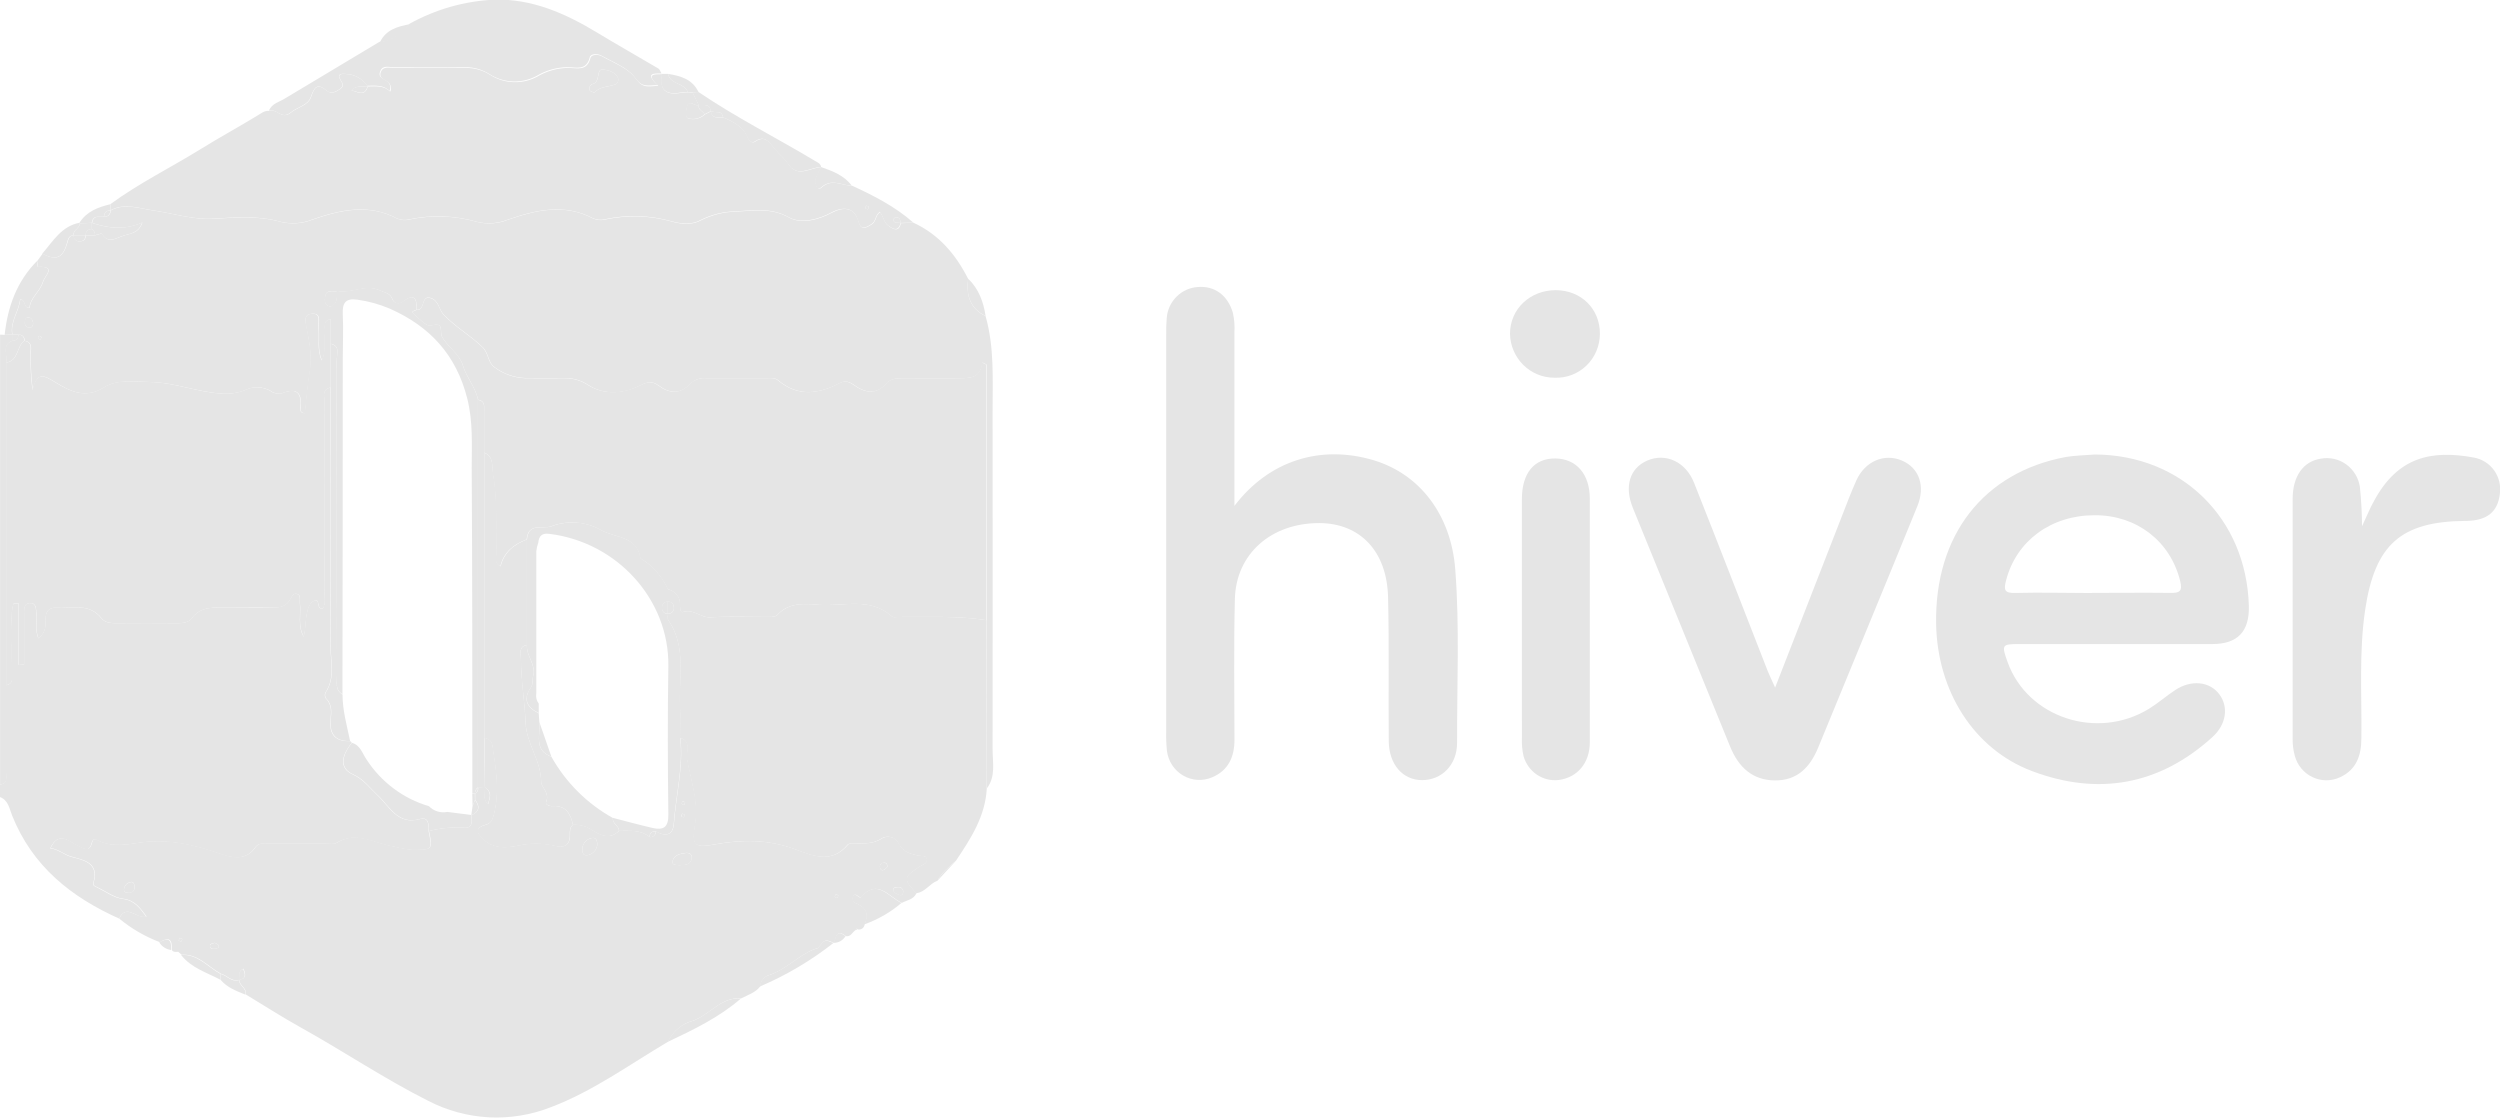 <svg width="85" height="38" viewBox="0 0 85 38" fill="none" xmlns="http://www.w3.org/2000/svg">
<g clip-path="url(#clip0)">
<path d="M4.052 31.232C2.423 30.504 1.1 29.454 0.41 27.722C0.32 27.496 0.285 27.204 -0.007 27.097V26.674C0.292 26.636 0.2 26.392 0.2 26.227C0.207 25.25 0.2 24.274 0.2 23.298C0.458 23.257 0.403 23.053 0.405 22.886C0.405 22.483 0.395 22.078 0.405 21.673C0.417 21.289 0.341 20.894 0.458 20.519H0.633V22.607L0.818 22.594C0.818 22.02 0.818 21.445 0.818 20.87C0.818 20.714 0.808 20.512 1.018 20.505C1.228 20.498 1.221 20.698 1.232 20.856C1.252 21.123 1.187 21.401 1.301 21.703C1.559 21.512 1.55 21.279 1.545 21.062C1.545 20.808 1.644 20.647 1.91 20.664C2.442 20.695 3.022 20.484 3.455 21.03C3.557 21.16 3.754 21.191 3.936 21.189C4.631 21.183 5.326 21.183 6.022 21.189C6.205 21.189 6.406 21.167 6.505 21.035C6.833 20.592 7.29 20.659 7.736 20.659C8.239 20.659 8.743 20.659 9.245 20.659C9.507 20.659 9.729 20.623 9.865 20.377C9.915 20.285 9.97 20.161 10.085 20.19C10.244 20.231 10.181 20.392 10.194 20.505C10.234 20.884 10.114 21.282 10.323 21.649C10.387 21.396 10.376 21.138 10.423 20.893C10.457 20.712 10.511 20.484 10.701 20.416C10.892 20.348 10.74 20.735 10.979 20.687C11.077 20.503 11.028 20.308 11.03 20.123C11.03 17.979 11.03 15.833 11.037 13.689C11.037 13.504 10.92 13.243 11.239 13.174C11.239 16.088 11.249 19.003 11.23 21.92C11.23 22.464 11.406 23.04 11.059 23.555C11.046 23.587 11.04 23.622 11.044 23.656C11.048 23.691 11.06 23.724 11.08 23.752C11.303 23.967 11.255 24.242 11.234 24.494C11.194 24.998 11.42 25.211 11.895 25.2C11.91 25.201 11.925 25.208 11.936 25.219C11.947 25.23 11.954 25.245 11.956 25.26C11.568 25.741 11.562 26.138 11.986 26.327C12.352 26.489 12.568 26.792 12.842 27.049C13.248 27.43 13.519 28.06 14.273 27.85C14.576 27.767 14.578 28.044 14.573 28.261C14.704 28.904 14.704 28.9 13.992 28.897C13.788 28.875 13.587 28.837 13.388 28.785C12.747 28.697 12.126 28.241 11.441 28.659C11.337 28.722 11.17 28.683 11.031 28.683C10.408 28.683 9.779 28.683 9.16 28.683C8.989 28.683 8.79 28.647 8.679 28.809C8.358 29.275 7.892 29.172 7.509 29.039C6.587 28.721 5.682 28.503 4.689 28.661C4.252 28.73 3.761 28.802 3.32 28.575C3.224 28.524 3.156 28.519 3.125 28.636C3.032 29.001 2.871 28.866 2.634 28.753C2.346 28.612 1.988 28.237 1.705 28.845C1.967 28.867 2.149 29.049 2.401 29.127C2.818 29.247 3.381 29.319 3.17 30.025C3.145 30.106 3.216 30.137 3.284 30.166C3.579 30.308 3.861 30.525 4.167 30.563C4.572 30.614 4.743 30.862 4.972 31.167C4.646 31.26 4.303 30.703 4.052 31.232Z" fill="#E5E5E5"/>
<path d="M0.21 23.3C0.21 24.276 0.21 25.252 0.21 26.228C0.21 26.4 0.302 26.637 0.003 26.675V11.377L0.161 11.385L0.419 11.377C0.419 11.447 0.419 11.518 0.419 11.587C0.042 11.746 0.28 12.081 0.214 12.329L0.21 23.3Z" fill="#E5E5E5"/>
<path d="M4.052 31.231C4.299 30.702 4.646 31.259 4.985 31.159C4.755 30.854 4.584 30.606 4.18 30.555C3.874 30.517 3.591 30.294 3.296 30.159C3.228 30.129 3.157 30.098 3.182 30.018C3.394 29.312 2.826 29.239 2.413 29.119C2.161 29.046 1.979 28.864 1.718 28.837C1.996 28.229 2.359 28.61 2.647 28.745C2.883 28.858 3.045 28.993 3.138 28.628C3.168 28.511 3.237 28.517 3.333 28.567C3.773 28.799 4.264 28.723 4.701 28.654C5.694 28.495 6.6 28.713 7.522 29.032C7.904 29.164 8.37 29.267 8.691 28.802C8.803 28.639 9.002 28.675 9.173 28.675C9.797 28.675 10.425 28.675 11.043 28.675C11.182 28.675 11.349 28.714 11.454 28.651C12.135 28.227 12.757 28.689 13.401 28.778C13.599 28.83 13.801 28.867 14.005 28.889C14.717 28.889 14.717 28.896 14.586 28.253C14.971 28.154 15.369 28.116 15.765 28.14C16.089 28.175 16.044 27.917 16.031 27.707V27.718C16.297 27.598 16.335 27.423 16.157 27.195C16.157 27.127 16.157 27.054 16.157 26.99C16.192 26.968 16.22 26.937 16.239 26.899C16.257 26.862 16.264 26.82 16.26 26.779C16.328 26.782 16.395 26.773 16.459 26.752C16.498 26.966 16.407 27.175 16.598 27.34C16.636 27.147 16.781 26.944 16.459 26.752C16.468 26.215 16.469 25.652 16.469 25.089C16.541 25.091 16.608 25.12 16.66 25.171C16.711 25.221 16.742 25.289 16.747 25.361C16.871 26.137 16.998 26.913 16.792 27.701C16.747 27.868 16.7 27.991 16.514 28.04C16.096 28.154 16.252 28.364 16.454 28.549C16.785 28.852 17.202 28.831 17.587 28.755C18.009 28.658 18.447 28.658 18.868 28.755C19.162 28.834 19.39 28.755 19.381 28.374C19.381 28.253 19.369 28.125 19.487 28.04C19.705 28.027 19.922 28.084 20.106 28.203C20.384 28.378 20.722 28.572 21.05 28.249C21.409 28.249 21.781 28.199 22.09 28.462C22.116 28.464 22.144 28.461 22.169 28.453C22.195 28.444 22.219 28.43 22.239 28.412C22.26 28.394 22.276 28.372 22.287 28.347C22.299 28.322 22.305 28.294 22.305 28.267C22.623 28.45 22.885 28.408 22.914 28.005C22.985 27.031 23.244 26.072 23.133 25.086C23.535 25.21 23.326 25.573 23.366 25.807C23.493 26.54 23.767 27.263 23.637 28.027C23.514 28.756 23.61 28.838 24.351 28.703C25.241 28.542 26.117 28.543 26.994 28.858C27.605 29.078 28.266 29.397 28.834 28.717C28.874 28.668 28.998 28.683 29.083 28.68C29.391 28.672 29.69 28.701 29.981 28.51C30.03 28.479 30.085 28.459 30.142 28.451C30.199 28.443 30.258 28.448 30.313 28.465C30.368 28.481 30.419 28.51 30.463 28.548C30.506 28.587 30.541 28.634 30.565 28.687C30.717 28.982 30.983 29.033 31.247 29.096C31.341 29.119 31.48 29.065 31.514 29.197C31.553 29.356 31.397 29.386 31.3 29.448C30.715 29.822 30.706 29.885 31.16 30.369C31.063 30.585 30.838 30.603 30.663 30.699C30.219 30.49 29.828 29.852 29.272 30.515C29.272 30.523 29.211 30.496 29.186 30.475C29.106 30.408 29.026 30.383 28.998 30.509C28.985 30.564 29.019 30.676 29.058 30.69C29.419 30.824 29.582 31.042 29.398 31.428C29.396 31.455 29.388 31.481 29.375 31.504C29.362 31.528 29.344 31.548 29.323 31.565C29.302 31.581 29.277 31.593 29.252 31.599C29.226 31.605 29.199 31.606 29.173 31.602C29.124 31.557 29.095 31.579 29.076 31.63C28.977 31.707 28.921 31.856 28.76 31.83C28.436 31.561 28.434 31.888 28.35 32.057C28.051 31.932 28.053 31.933 27.834 32.215C27.806 32.249 27.739 32.251 27.695 32.27C27.138 32.486 26.732 32.966 26.154 33.151C26.07 33.176 25.996 33.226 25.941 33.295C25.887 33.364 25.855 33.449 25.849 33.537C25.682 33.752 25.432 33.826 25.205 33.943C24.509 33.887 24.127 34.519 23.543 34.711C23.363 34.76 23.196 34.849 23.054 34.971C22.911 35.093 22.797 35.245 22.718 35.416C21.402 36.195 20.151 37.109 18.717 37.649C18.047 37.911 17.33 38.026 16.613 37.988C15.896 37.949 15.194 37.758 14.555 37.426C13.069 36.679 11.685 35.745 10.23 34.937C9.593 34.582 8.978 34.187 8.351 33.808C8.405 33.587 8.131 33.512 8.137 33.313C8.391 33.262 8.355 33.121 8.276 32.933C8.077 33.031 8.167 33.191 8.137 33.313C7.878 33.396 7.719 33.156 7.509 33.104C7.071 32.87 6.735 32.42 6.168 32.461V32.454L6.06 32.362C5.978 32.362 5.888 32.386 5.836 32.29C5.867 31.945 5.748 31.834 5.438 32.035C4.936 31.846 4.467 31.574 4.052 31.231ZM20.309 28.706C20.301 28.596 20.28 28.476 20.149 28.49C20.055 28.497 19.968 28.54 19.903 28.61C19.839 28.68 19.802 28.771 19.8 28.866C19.789 28.975 19.827 29.091 19.954 29.078C20.047 29.068 20.134 29.026 20.199 28.957C20.264 28.889 20.303 28.8 20.309 28.706ZM23.135 29.411C23.312 29.411 23.491 29.395 23.519 29.168C23.535 29.036 23.432 28.988 23.32 28.999C23.131 29.02 22.914 29.068 22.871 29.271C22.835 29.448 23.028 29.398 23.135 29.417V29.411ZM4.397 30.352C4.552 30.339 4.586 30.238 4.572 30.102C4.562 30.022 4.512 29.97 4.44 29.988C4.381 29.999 4.328 30.029 4.287 30.073C4.247 30.117 4.221 30.173 4.214 30.233C4.207 30.346 4.303 30.359 4.397 30.358V30.352ZM30.709 30.308C30.708 30.286 30.703 30.265 30.694 30.245C30.685 30.226 30.672 30.208 30.655 30.194C30.639 30.18 30.62 30.169 30.599 30.163C30.579 30.157 30.557 30.156 30.536 30.159C30.448 30.159 30.34 30.174 30.378 30.287C30.398 30.351 30.504 30.398 30.582 30.428C30.66 30.458 30.707 30.398 30.709 30.319V30.308ZM30.173 29.473C30.173 29.363 30.12 29.322 30.045 29.332C30.028 29.332 30.012 29.335 29.996 29.341C29.98 29.348 29.966 29.358 29.954 29.37C29.942 29.382 29.933 29.396 29.927 29.412C29.92 29.428 29.917 29.445 29.917 29.462C29.917 29.538 29.959 29.603 30.035 29.584C30.088 29.57 30.133 29.507 30.173 29.473ZM7.303 32.054C7.209 32.081 7.12 32.08 7.142 32.179C7.164 32.277 7.238 32.266 7.306 32.256C7.374 32.246 7.463 32.241 7.433 32.146C7.417 32.1 7.337 32.076 7.303 32.054ZM23.298 27.281C23.269 27.268 23.234 27.24 23.213 27.248C23.192 27.257 23.187 27.302 23.174 27.33C23.202 27.343 23.238 27.371 23.258 27.363C23.277 27.354 23.283 27.311 23.295 27.281H23.298ZM28.504 30.444C28.475 30.431 28.44 30.401 28.419 30.41C28.398 30.418 28.393 30.465 28.38 30.493C28.408 30.506 28.444 30.535 28.464 30.527C28.483 30.518 28.489 30.473 28.504 30.444ZM6.111 31.888L6.074 31.976C6.103 31.988 6.138 32.018 6.159 32.009C6.18 32.001 6.185 31.956 6.198 31.926L6.111 31.888ZM23.195 27.665C23.183 27.693 23.154 27.73 23.162 27.749C23.17 27.769 23.215 27.777 23.244 27.79C23.256 27.761 23.286 27.725 23.277 27.704C23.269 27.683 23.23 27.677 23.201 27.665H23.195Z" fill="#E5E5E5"/>
<path d="M31.057 7.572C31.916 7.968 32.495 8.645 32.916 9.48C32.844 10.032 32.976 10.485 33.51 10.75C33.812 11.812 33.747 12.901 33.748 13.986C33.748 17.816 33.755 21.647 33.748 25.479C33.748 25.922 33.861 26.397 33.556 26.802L33.544 21.091V12.395L33.404 12.324C33.343 12.843 33.01 12.863 32.645 12.857C32.004 12.846 31.363 12.857 30.72 12.857C30.506 12.857 30.296 12.869 30.144 13.038C29.794 13.432 29.42 13.36 29.047 13.095C28.89 12.983 28.747 12.927 28.57 13.018C27.854 13.392 27.147 13.506 26.467 12.934C26.35 12.835 26.204 12.86 26.066 12.859C25.39 12.859 24.715 12.859 24.039 12.859C23.936 12.847 23.831 12.857 23.732 12.89C23.634 12.924 23.544 12.978 23.468 13.051C23.136 13.415 22.76 13.377 22.411 13.117C22.169 12.938 22.008 12.987 21.76 13.11C21.204 13.392 20.575 13.437 20.033 13.11C19.797 12.944 19.516 12.855 19.229 12.853C18.778 12.864 18.328 12.853 17.877 12.853C17.493 12.843 17.122 12.713 16.813 12.481C16.589 12.327 16.625 12.001 16.396 11.788C15.979 11.39 15.475 11.105 15.083 10.692C14.93 10.531 14.919 10.229 14.666 10.136C14.3 10.002 14.467 10.559 14.172 10.531C14.172 10.174 14.109 9.949 13.712 10.249C13.572 10.356 13.419 10.352 13.337 10.155C13.255 9.957 13.08 9.954 12.927 9.881C12.433 9.643 11.954 9.998 11.464 9.897C11.311 9.919 11.1 9.826 11.058 10.083C11.031 10.243 11.04 10.402 11.257 10.424V10.847C10.967 10.899 11.065 11.129 11.051 11.31C11.026 11.625 11.093 11.949 10.949 12.257C10.783 11.894 10.877 11.514 10.837 11.146C10.816 10.966 10.956 10.648 10.618 10.665C10.28 10.682 10.405 11.005 10.436 11.172C10.527 11.66 10.621 12.137 10.534 12.64C10.453 13.107 10.424 13.582 10.372 14.051C10.225 14.04 10.216 13.956 10.222 13.896C10.275 13.395 10.136 13.154 9.595 13.372C9.526 13.388 9.456 13.389 9.387 13.374C9.319 13.359 9.254 13.33 9.198 13.288C9.069 13.215 8.925 13.174 8.777 13.169C8.629 13.165 8.482 13.195 8.348 13.259C8.09 13.363 7.812 13.405 7.535 13.382C6.714 13.331 5.944 13.003 5.108 12.989C4.567 12.979 3.995 12.891 3.546 13.169C2.912 13.568 2.4 13.31 1.912 13.013C1.521 12.78 1.272 12.589 1.113 13.265C1.065 12.861 1.042 12.454 1.047 12.046C1.047 11.87 1.127 11.637 0.838 11.586C0.841 11.559 0.838 11.53 0.829 11.504C0.82 11.477 0.805 11.453 0.785 11.433C0.766 11.413 0.742 11.398 0.716 11.388C0.69 11.379 0.662 11.375 0.635 11.378H0.423C0.343 10.928 0.654 10.585 0.69 10.172C0.901 10.204 0.777 10.464 1.008 10.466C1.04 10.115 1.366 9.915 1.465 9.582C1.526 9.376 1.942 9.042 1.293 9.076C1.278 9.011 1.268 8.946 1.261 8.881L1.448 8.626C1.914 8.875 2.144 8.776 2.294 8.243C2.33 8.111 2.358 8.013 2.507 8.001C2.505 8.031 2.51 8.061 2.522 8.089C2.534 8.117 2.552 8.141 2.574 8.161C2.597 8.181 2.623 8.195 2.652 8.203C2.681 8.21 2.711 8.211 2.741 8.205C2.869 8.197 2.912 8.113 2.924 8.001H3.236C3.316 7.981 3.454 7.926 3.469 7.95C3.674 8.271 3.871 8.135 4.15 8.032C4.428 7.929 4.706 7.955 4.845 7.563C4.262 7.829 3.696 7.766 3.134 7.579C3.168 7.297 3.386 7.388 3.551 7.367C3.579 7.37 3.608 7.367 3.634 7.358C3.661 7.348 3.685 7.333 3.705 7.313C3.725 7.293 3.74 7.269 3.75 7.242C3.759 7.215 3.763 7.187 3.76 7.158C4.245 6.892 4.734 7.091 5.215 7.158C5.891 7.254 6.572 7.477 7.239 7.441C8.022 7.395 8.78 7.326 9.547 7.545C9.904 7.632 10.278 7.606 10.62 7.47C11.575 7.139 12.536 6.919 13.508 7.434C13.638 7.487 13.78 7.498 13.916 7.465C14.68 7.302 15.472 7.331 16.223 7.546C16.563 7.631 16.919 7.609 17.246 7.481C18.219 7.143 19.193 6.907 20.184 7.438C20.314 7.49 20.457 7.498 20.592 7.462C21.339 7.302 22.113 7.328 22.848 7.535C23.168 7.625 23.516 7.659 23.822 7.497C24.191 7.309 24.596 7.206 25.009 7.197C25.616 7.166 26.217 7.055 26.831 7.398C27.249 7.632 27.838 7.47 28.263 7.243C28.687 7.016 29.051 7.047 29.183 7.511C29.275 7.834 29.404 7.774 29.631 7.637C29.802 7.534 29.756 7.321 29.926 7.213C30.041 7.366 30.054 7.575 30.218 7.687C30.406 7.817 30.559 7.884 30.635 7.589L31.057 7.572ZM1.035 11.145C1.069 11.13 1.097 11.103 1.113 11.07C1.129 11.036 1.133 10.998 1.124 10.962C1.106 10.871 1.055 10.795 0.96 10.795C0.866 10.795 0.841 10.894 0.845 10.981C0.849 11.069 0.895 11.136 1.035 11.145ZM1.326 11.417C1.314 11.447 1.284 11.482 1.293 11.503C1.301 11.524 1.346 11.531 1.375 11.544C1.387 11.514 1.417 11.479 1.408 11.458C1.4 11.437 1.355 11.43 1.326 11.419V11.417Z" fill="#E5E5E5"/>
<path d="M31.056 7.571L30.624 7.578C30.609 7.472 30.584 7.369 30.446 7.392C30.414 7.392 30.36 7.466 30.369 7.486C30.414 7.609 30.531 7.565 30.624 7.578C30.542 7.873 30.389 7.806 30.207 7.677C30.043 7.564 30.031 7.355 29.915 7.203C29.745 7.315 29.791 7.528 29.62 7.626C29.393 7.767 29.264 7.823 29.172 7.5C29.04 7.036 28.656 7.014 28.252 7.232C27.847 7.451 27.238 7.622 26.82 7.387C26.206 7.043 25.605 7.155 24.998 7.186C24.585 7.195 24.18 7.298 23.811 7.486C23.512 7.648 23.164 7.614 22.837 7.524C22.102 7.317 21.328 7.292 20.581 7.451C20.446 7.487 20.303 7.479 20.174 7.427C19.185 6.903 18.211 7.138 17.238 7.476C16.911 7.603 16.555 7.626 16.215 7.541C15.464 7.325 14.672 7.297 13.908 7.459C13.772 7.493 13.63 7.482 13.5 7.428C12.527 6.913 11.567 7.133 10.612 7.465C10.27 7.601 9.896 7.627 9.539 7.54C8.772 7.321 8.009 7.39 7.23 7.435C6.564 7.475 5.883 7.252 5.207 7.153C4.723 7.085 4.233 6.887 3.752 7.153C3.752 7.083 3.752 7.012 3.752 6.942C4.726 6.228 5.813 5.695 6.838 5.06C7.463 4.673 8.107 4.322 8.734 3.941C8.873 3.859 8.983 3.756 9.151 3.769C9.4 3.667 9.58 4.093 9.898 3.823C10.11 3.643 10.474 3.594 10.573 3.306C10.692 2.957 10.79 2.811 11.129 3.096C11.268 3.208 11.428 3.122 11.56 3.033C11.692 2.944 11.669 2.851 11.587 2.727C11.439 2.501 11.637 2.506 11.759 2.516C11.908 2.521 12.054 2.562 12.185 2.636C12.315 2.709 12.426 2.813 12.509 2.94C12.321 2.966 12.111 2.879 11.952 3.081C12.15 3.1 12.386 3.322 12.509 2.94C12.773 2.94 13.047 2.894 13.267 3.117C13.294 3.062 13.301 2.999 13.286 2.94C13.272 2.88 13.237 2.827 13.187 2.791C13.073 2.697 12.87 2.664 12.948 2.451C13.026 2.238 13.243 2.31 13.403 2.31C14.218 2.302 15.034 2.31 15.85 2.31C16.143 2.307 16.431 2.392 16.677 2.553C16.914 2.701 17.184 2.784 17.462 2.793C17.739 2.803 18.015 2.74 18.261 2.609C18.584 2.415 18.952 2.311 19.328 2.309C19.614 2.309 19.959 2.436 20.075 1.973C20.107 1.839 20.353 1.851 20.452 1.907C20.862 2.136 21.366 2.316 21.617 2.672C21.869 3.027 22.051 2.925 22.382 2.92C21.937 2.497 22.253 2.528 22.513 2.522C22.414 3.048 22.634 3.25 23.145 3.158C23.228 3.147 23.312 3.14 23.396 3.138L23.552 3.15L23.761 3.58C23.628 3.628 23.425 3.349 23.356 3.659C23.327 3.785 23.293 4.002 23.413 4.031C23.51 4.057 23.612 4.058 23.709 4.033C23.806 4.008 23.896 3.959 23.969 3.89L24.178 3.785C24.211 4.067 24.43 3.976 24.595 3.996C24.939 4.137 25.27 4.306 25.43 4.68C25.478 4.797 25.583 4.879 25.666 4.821C26.025 4.577 26.168 4.844 26.353 5.072C26.492 5.246 26.676 5.373 26.801 5.57C27.117 6.068 27.548 5.695 27.932 5.683C27.85 5.809 27.785 5.945 27.736 6.087C27.702 6.228 27.782 6.51 27.928 6.38C28.293 6.05 28.63 6.319 28.975 6.315C29.704 6.652 30.434 7.021 31.056 7.571ZM20.207 3.15C20.392 2.94 20.666 2.959 20.902 2.878C20.944 2.863 20.979 2.833 21 2.794C21.021 2.754 21.026 2.708 21.014 2.664C20.936 2.437 20.663 2.392 20.523 2.364C20.245 2.306 20.436 2.801 20.139 2.858C20.119 2.866 20.1 2.878 20.085 2.893C20.069 2.908 20.057 2.927 20.049 2.947C20.041 2.968 20.037 2.99 20.038 3.012C20.038 3.034 20.043 3.055 20.053 3.075C20.072 3.109 20.14 3.119 20.207 3.15ZM29.505 7.118C29.517 7.088 29.545 7.053 29.537 7.032C29.529 7.011 29.484 7.005 29.455 6.992C29.444 7.021 29.414 7.057 29.423 7.077C29.431 7.097 29.477 7.105 29.505 7.118Z" fill="#E5E5E5"/>
<path d="M33.539 21.085L33.551 26.796C33.505 27.751 33.008 28.508 32.503 29.264C32.272 29.47 32.019 29.656 31.874 29.946C31.605 30.04 31.457 30.338 31.148 30.369C30.697 29.885 30.707 29.822 31.287 29.448C31.384 29.386 31.54 29.356 31.501 29.197C31.468 29.065 31.329 29.119 31.234 29.096C30.966 29.033 30.704 28.982 30.553 28.687C30.529 28.634 30.494 28.587 30.45 28.548C30.407 28.51 30.355 28.481 30.3 28.465C30.245 28.448 30.187 28.443 30.13 28.451C30.072 28.459 30.017 28.479 29.968 28.51C29.678 28.701 29.379 28.672 29.07 28.68C28.985 28.68 28.861 28.668 28.821 28.717C28.254 29.402 27.593 29.084 26.981 28.858C26.106 28.543 25.23 28.542 24.338 28.703C23.597 28.844 23.504 28.756 23.625 28.027C23.754 27.262 23.486 26.54 23.354 25.807C23.313 25.573 23.522 25.21 23.12 25.086C23.12 24.736 23.134 24.388 23.12 24.041C23.066 23.041 23.351 21.992 22.717 21.078C22.683 21.03 22.708 20.937 22.707 20.872C22.737 20.874 22.766 20.869 22.794 20.857C22.821 20.845 22.846 20.827 22.865 20.804C22.884 20.781 22.898 20.754 22.906 20.725C22.913 20.695 22.913 20.665 22.907 20.635C22.899 20.507 22.817 20.463 22.707 20.451C22.707 20.309 22.707 20.168 22.707 20.027C22.96 20.111 23.124 20.266 23.124 20.553C23.124 20.651 23.124 20.844 23.221 20.809C23.579 20.685 23.822 21.011 24.16 20.989C24.782 20.95 25.412 20.981 26.032 20.975C26.172 20.975 26.355 20.988 26.429 20.91C26.831 20.474 27.345 20.525 27.839 20.563C28.674 20.628 29.582 20.281 30.329 20.96C30.369 20.997 30.468 20.977 30.532 20.977C31.537 20.988 32.537 20.926 33.539 21.085Z" fill="#E5E5E5"/>
<path d="M41.97 17.201C43.142 15.658 44.901 15.108 46.71 15.65C48.285 16.126 49.336 17.516 49.478 19.351C49.631 21.316 49.534 23.287 49.541 25.255C49.541 26.014 49.014 26.524 48.352 26.524C47.69 26.524 47.226 25.987 47.218 25.207C47.201 23.572 47.235 21.935 47.194 20.302C47.156 18.735 46.236 17.785 44.848 17.785C43.222 17.785 42.026 18.829 41.986 20.36C41.945 21.958 41.97 23.559 41.972 25.156C41.972 25.736 41.763 26.193 41.221 26.425C41.062 26.495 40.889 26.526 40.716 26.516C40.544 26.506 40.376 26.455 40.225 26.367C40.075 26.28 39.948 26.158 39.852 26.012C39.757 25.865 39.696 25.698 39.675 25.524C39.653 25.297 39.644 25.068 39.651 24.84C39.651 20.357 39.651 15.874 39.651 11.391C39.647 11.197 39.653 11.004 39.669 10.811C39.69 10.537 39.808 10.28 40.002 10.087C40.194 9.894 40.45 9.777 40.72 9.759C41.3 9.709 41.742 10.041 41.916 10.63C41.967 10.853 41.985 11.081 41.97 11.309C41.972 13.242 41.97 15.174 41.97 17.201Z" fill="#E5E5E5"/>
<path d="M71.229 15.453C74.175 15.467 76.375 17.623 76.461 20.595C76.486 21.468 76.084 21.897 75.218 21.898C73.032 21.898 70.847 21.898 68.663 21.898C68.061 21.898 68.047 21.921 68.258 22.511C68.934 24.397 71.299 25.181 73.066 24.098C73.376 23.907 73.653 23.662 73.958 23.461C74.504 23.102 75.129 23.169 75.454 23.602C75.78 24.035 75.698 24.631 75.221 25.062C73.413 26.702 71.326 27.064 69.083 26.215C67.104 25.467 65.867 23.49 65.828 21.21C65.777 18.198 67.439 16.058 70.246 15.536C70.568 15.483 70.901 15.481 71.229 15.453ZM71.132 20.158C72.016 20.158 72.901 20.148 73.784 20.158C74.101 20.165 74.214 20.113 74.125 19.751C73.791 18.403 72.65 17.511 71.216 17.518C69.728 17.518 68.56 18.394 68.211 19.716C68.12 20.056 68.143 20.173 68.531 20.16C69.394 20.138 70.265 20.163 71.132 20.163V20.158Z" fill="#E5E5E5"/>
<path d="M60.354 23.378C61.128 21.394 61.866 19.495 62.607 17.595C62.773 17.172 62.93 16.748 63.117 16.332C63.411 15.681 64.066 15.405 64.663 15.658C65.26 15.911 65.467 16.534 65.19 17.21C64.078 19.946 62.941 22.677 61.82 25.414C61.542 26.088 61.107 26.543 60.344 26.534C59.582 26.526 59.112 26.088 58.824 25.383C57.727 22.676 56.616 19.975 55.517 17.268C55.218 16.533 55.415 15.916 56.007 15.659C56.632 15.39 57.314 15.695 57.6 16.42C58.445 18.548 59.269 20.686 60.104 22.82C60.173 22.985 60.246 23.137 60.354 23.378Z" fill="#E5E5E5"/>
<path d="M80.309 17.893C80.489 17.511 80.587 17.255 80.727 17.014C81.525 15.546 82.658 15.286 84.117 15.558C84.394 15.609 84.641 15.767 84.805 15.999C84.968 16.231 85.036 16.519 84.994 16.801C84.921 17.405 84.56 17.697 83.866 17.711H83.814C81.626 17.732 80.746 18.518 80.416 20.73C80.201 22.18 80.305 23.638 80.287 25.094C80.287 25.684 80.121 26.173 79.554 26.43C79.407 26.497 79.249 26.531 79.088 26.53C78.927 26.528 78.769 26.492 78.624 26.422C78.478 26.353 78.349 26.253 78.246 26.128C78.142 26.004 78.067 25.858 78.024 25.701C77.973 25.515 77.948 25.322 77.95 25.129C77.95 22.407 77.95 19.684 77.95 16.962C77.95 16.187 78.316 15.684 78.907 15.595C79.057 15.567 79.211 15.57 79.359 15.603C79.508 15.637 79.648 15.7 79.772 15.79C79.896 15.879 80.001 15.993 80.081 16.125C80.16 16.256 80.213 16.403 80.236 16.555C80.282 17 80.307 17.446 80.309 17.893Z" fill="#E5E5E5"/>
<path d="M51.744 21.085C51.744 19.714 51.744 18.344 51.744 16.975C51.744 16.086 52.161 15.579 52.882 15.588C53.602 15.597 54.054 16.124 54.054 16.963C54.054 19.721 54.054 22.479 54.054 25.237C54.054 25.942 53.63 26.437 52.996 26.52C52.735 26.55 52.472 26.486 52.254 26.339C52.036 26.191 51.876 25.97 51.802 25.715C51.755 25.51 51.736 25.3 51.745 25.09C51.743 23.754 51.744 22.421 51.744 21.085Z" fill="#E5E5E5"/>
<path d="M12.5 2.936C12.418 2.81 12.306 2.706 12.176 2.632C12.046 2.558 11.9 2.517 11.75 2.513C11.628 2.503 11.431 2.497 11.578 2.723C11.66 2.847 11.682 2.942 11.552 3.029C11.421 3.117 11.252 3.204 11.12 3.093C10.787 2.81 10.689 2.951 10.564 3.303C10.465 3.585 10.101 3.64 9.889 3.819C9.571 4.09 9.392 3.664 9.143 3.765C9.244 3.509 9.506 3.469 9.699 3.342C10.766 2.699 11.835 2.063 12.898 1.424C13.34 1.39 13.639 1.109 13.926 0.807C14.816 0.313 15.806 0.033 16.82 -0.012C18.093 -0.043 19.221 0.455 20.297 1.105C20.993 1.528 21.688 1.917 22.383 2.329C22.435 2.359 22.456 2.441 22.491 2.497C22.23 2.497 21.915 2.476 22.36 2.895C22.029 2.895 21.841 2.992 21.595 2.647C21.349 2.301 20.84 2.111 20.429 1.882C20.326 1.826 20.084 1.814 20.052 1.948C19.937 2.411 19.592 2.287 19.305 2.284C18.93 2.287 18.562 2.39 18.239 2.585C17.992 2.715 17.717 2.779 17.439 2.769C17.162 2.759 16.891 2.676 16.654 2.528C16.408 2.367 16.12 2.282 15.827 2.286C15.012 2.297 14.195 2.286 13.38 2.286C13.22 2.286 13.009 2.202 12.926 2.427C12.842 2.651 13.051 2.672 13.165 2.767C13.214 2.802 13.249 2.855 13.264 2.915C13.278 2.974 13.271 3.038 13.244 3.093C13.024 2.87 12.75 2.919 12.486 2.915L12.5 2.936Z" fill="#E5E5E5"/>
<path d="M52.903 9.865C53.766 9.874 54.4 10.504 54.397 11.349C54.396 11.552 54.355 11.753 54.276 11.939C54.197 12.126 54.081 12.294 53.936 12.433C53.79 12.573 53.619 12.681 53.431 12.751C53.243 12.821 53.043 12.852 52.843 12.842C52.45 12.842 52.072 12.685 51.79 12.406C51.509 12.126 51.347 11.746 51.34 11.346C51.344 10.501 52.023 9.865 52.903 9.865Z" fill="#E5E5E5"/>
<path d="M23.75 3.569L23.541 3.139L23.75 3.129C25.022 3.991 26.392 4.681 27.711 5.471C27.804 5.526 27.898 5.557 27.917 5.678C27.533 5.689 27.102 6.063 26.786 5.565C26.661 5.368 26.477 5.241 26.338 5.067C26.153 4.839 26.01 4.572 25.651 4.816C25.567 4.874 25.463 4.792 25.415 4.675C25.256 4.301 24.925 4.136 24.58 3.991C24.541 3.72 24.302 3.857 24.163 3.779C24.127 3.497 23.91 3.589 23.745 3.569H23.75Z" fill="#E5E5E5"/>
<path d="M1.253 8.879C1.26 8.944 1.27 9.009 1.285 9.074C1.934 9.04 1.518 9.374 1.457 9.58C1.359 9.913 1.032 10.113 1 10.464C0.769 10.464 0.893 10.202 0.683 10.17C0.646 10.583 0.335 10.926 0.416 11.376L0.158 11.384C0.261 10.431 0.57 9.573 1.253 8.879Z" fill="#E5E5E5"/>
<path d="M29.386 31.429C29.569 31.042 29.407 30.825 29.045 30.691C29.006 30.677 28.973 30.564 28.985 30.509C29.013 30.384 29.094 30.409 29.173 30.475C29.198 30.497 29.253 30.523 29.259 30.516C29.815 29.849 30.206 30.491 30.65 30.7C30.276 31.019 29.847 31.266 29.386 31.429Z" fill="#E5E5E5"/>
<path d="M22.705 35.422C22.784 35.25 22.898 35.098 23.041 34.976C23.183 34.855 23.35 34.766 23.53 34.716C24.114 34.524 24.503 33.892 25.192 33.949C24.451 34.591 23.58 35.01 22.705 35.422Z" fill="#E5E5E5"/>
<path d="M25.836 33.541C25.841 33.453 25.874 33.369 25.928 33.3C25.983 33.23 26.057 33.18 26.14 33.155C26.719 32.97 27.127 32.49 27.682 32.275C27.729 32.255 27.796 32.254 27.821 32.22C28.04 31.938 28.038 31.938 28.337 32.062C27.57 32.664 26.73 33.161 25.836 33.541Z" fill="#E5E5E5"/>
<path d="M2.495 7.999C2.346 8.012 2.318 8.109 2.282 8.241C2.143 8.775 1.902 8.873 1.437 8.624C1.804 8.201 2.09 7.691 2.701 7.574L2.716 7.591C2.716 7.765 2.48 7.814 2.495 7.999Z" fill="#E5E5E5"/>
<path d="M28.96 6.312C28.615 6.312 28.278 6.046 27.912 6.377C27.766 6.509 27.687 6.235 27.721 6.083C27.769 5.941 27.835 5.806 27.917 5.68C28.309 5.817 28.695 5.959 28.96 6.312Z" fill="#E5E5E5"/>
<path d="M33.511 10.744C32.977 10.485 32.844 10.032 32.917 9.475C33.278 9.822 33.437 10.262 33.511 10.744Z" fill="#E5E5E5"/>
<path d="M6.157 32.469C6.723 32.428 7.06 32.879 7.498 33.113V33.314C7.033 33.065 6.505 32.915 6.157 32.469Z" fill="#E5E5E5"/>
<path d="M3.747 6.945C3.747 7.016 3.747 7.086 3.747 7.157C3.719 7.154 3.69 7.157 3.664 7.166C3.637 7.175 3.613 7.19 3.593 7.21C3.573 7.231 3.558 7.255 3.548 7.282C3.539 7.309 3.535 7.337 3.538 7.366C3.374 7.387 3.156 7.297 3.121 7.577L2.717 7.591L2.702 7.574C2.946 7.187 3.336 7.045 3.747 6.945Z" fill="#E5E5E5"/>
<path d="M23.75 3.13L23.541 3.139L23.386 3.128C23.265 2.808 22.79 2.883 22.714 2.512C23.14 2.581 23.54 2.689 23.75 3.13Z" fill="#E5E5E5"/>
<path d="M22.714 2.512C22.791 2.883 23.27 2.808 23.386 3.128C23.302 3.13 23.218 3.136 23.134 3.148C22.624 3.24 22.404 3.038 22.503 2.512H22.714Z" fill="#E5E5E5"/>
<path d="M31.874 29.945C32.013 29.663 32.272 29.47 32.503 29.264L31.874 29.945Z" fill="#E5E5E5"/>
<path d="M13.945 0.82C13.658 1.122 13.359 1.403 12.917 1.437C13.124 1.001 13.528 0.899 13.945 0.82Z" fill="#E5E5E5"/>
<path d="M7.502 33.315V33.113C7.716 33.166 7.871 33.405 8.129 33.322C8.129 33.521 8.398 33.596 8.343 33.817C8.033 33.692 7.723 33.579 7.502 33.315Z" fill="#E5E5E5"/>
<path d="M5.416 32.045C5.726 31.845 5.844 31.955 5.814 32.3C5.733 32.289 5.656 32.261 5.588 32.216C5.519 32.172 5.46 32.114 5.416 32.045Z" fill="#E5E5E5"/>
<path d="M28.337 32.058C28.422 31.889 28.423 31.562 28.747 31.831C28.704 31.902 28.643 31.96 28.572 32C28.5 32.039 28.419 32.059 28.337 32.058Z" fill="#E5E5E5"/>
<path d="M29.061 31.631C29.08 31.58 29.109 31.557 29.158 31.602L29.061 31.631Z" fill="#E5E5E5"/>
<path d="M6.043 32.371L6.151 32.463L6.043 32.371Z" fill="#E5E5E5"/>
<path d="M0.826 11.586C1.116 11.637 1.029 11.868 1.035 12.046C1.031 12.453 1.053 12.86 1.102 13.264C1.26 12.593 1.509 12.779 1.9 13.012C2.388 13.303 2.9 13.568 3.534 13.169C3.978 12.886 4.555 12.978 5.096 12.988C5.931 13.002 6.703 13.331 7.523 13.382C7.8 13.405 8.079 13.363 8.337 13.259C8.471 13.195 8.617 13.164 8.765 13.169C8.913 13.174 9.057 13.214 9.187 13.287C9.243 13.329 9.307 13.359 9.376 13.373C9.444 13.388 9.515 13.387 9.583 13.372C10.124 13.153 10.263 13.394 10.21 13.895C10.21 13.956 10.21 14.036 10.361 14.05C10.412 13.583 10.441 13.108 10.522 12.64C10.61 12.136 10.522 11.659 10.425 11.171C10.394 11.005 10.286 10.682 10.607 10.665C10.928 10.648 10.804 10.965 10.825 11.146C10.866 11.514 10.771 11.893 10.938 12.256C11.077 11.948 11.014 11.624 11.039 11.309C11.053 11.133 10.956 10.899 11.245 10.847C11.245 11.129 11.245 11.411 11.245 11.693V13.174C10.925 13.243 11.043 13.504 11.042 13.689C11.035 15.833 11.042 17.979 11.035 20.123C11.035 20.311 11.082 20.507 10.985 20.687C10.747 20.735 10.89 20.35 10.707 20.416C10.523 20.483 10.465 20.713 10.429 20.893C10.382 21.139 10.393 21.397 10.329 21.649C10.12 21.283 10.24 20.885 10.199 20.505C10.187 20.392 10.249 20.232 10.091 20.191C9.975 20.161 9.921 20.285 9.871 20.377C9.732 20.63 9.512 20.67 9.251 20.659C8.749 20.648 8.245 20.659 7.742 20.659C7.295 20.659 6.839 20.593 6.511 21.036C6.412 21.167 6.21 21.191 6.028 21.189C5.333 21.184 4.637 21.184 3.942 21.189C3.76 21.189 3.562 21.16 3.461 21.03C3.034 20.484 2.448 20.696 1.915 20.665C1.65 20.648 1.547 20.806 1.551 21.063C1.551 21.285 1.565 21.513 1.306 21.703C1.192 21.397 1.258 21.119 1.238 20.857C1.227 20.699 1.238 20.498 1.024 20.505C0.81 20.512 0.825 20.714 0.824 20.871C0.824 21.445 0.824 22.02 0.824 22.595L0.639 22.607V20.517H0.463C0.347 20.892 0.423 21.287 0.411 21.671C0.395 22.075 0.411 22.48 0.411 22.884C0.411 23.05 0.463 23.255 0.206 23.296V12.329C0.639 12.271 0.562 11.78 0.826 11.586Z" fill="#E5E5E5"/>
<path d="M11.646 23.615C11.646 24.157 11.796 24.673 11.904 25.196C11.43 25.205 11.209 24.992 11.244 24.491C11.265 24.239 11.313 23.963 11.089 23.749C11.07 23.721 11.057 23.688 11.054 23.653C11.05 23.619 11.055 23.584 11.069 23.552C11.416 23.037 11.237 22.461 11.24 21.917C11.259 19.004 11.249 16.089 11.249 13.171C11.249 12.677 11.249 12.183 11.249 11.69C11.587 11.78 11.448 12.062 11.448 12.254C11.458 15.816 11.448 19.379 11.459 22.942C11.462 23.183 11.377 23.453 11.646 23.615Z" fill="#E5E5E5"/>
<path d="M15.207 27.605L16.028 27.71C16.04 27.921 16.086 28.179 15.762 28.143C15.366 28.119 14.968 28.157 14.582 28.256C14.582 28.039 14.583 27.763 14.282 27.846C13.528 28.056 13.257 27.423 12.851 27.045C12.573 26.788 12.361 26.48 11.996 26.322C11.578 26.133 11.578 25.737 11.965 25.256C12.252 25.333 12.322 25.621 12.46 25.82C12.959 26.59 13.712 27.155 14.584 27.411C14.664 27.494 14.762 27.555 14.871 27.588C14.98 27.622 15.095 27.628 15.207 27.605Z" fill="#E5E5E5"/>
<path d="M0.826 11.585C0.557 11.779 0.634 12.27 0.205 12.328C0.271 12.08 0.033 11.745 0.41 11.586C0.438 11.589 0.467 11.586 0.494 11.577C0.52 11.568 0.545 11.552 0.565 11.532C0.586 11.512 0.601 11.488 0.611 11.46C0.621 11.434 0.625 11.405 0.623 11.376C0.65 11.373 0.678 11.377 0.704 11.386C0.73 11.396 0.754 11.411 0.773 11.431C0.793 11.451 0.807 11.475 0.816 11.502C0.826 11.528 0.829 11.557 0.826 11.585Z" fill="#E5E5E5"/>
<path d="M0.628 11.377C0.63 11.406 0.626 11.436 0.616 11.463C0.606 11.491 0.59 11.515 0.569 11.536C0.548 11.556 0.522 11.571 0.495 11.58C0.467 11.589 0.438 11.591 0.409 11.587C0.409 11.518 0.409 11.446 0.409 11.377H0.628Z" fill="#E5E5E5"/>
<path d="M19.48 28.047C19.362 28.132 19.372 28.26 19.374 28.381C19.383 28.759 19.155 28.841 18.861 28.762C18.439 28.665 18.002 28.665 17.58 28.762C17.195 28.835 16.778 28.86 16.447 28.556C16.245 28.371 16.082 28.161 16.506 28.047C16.687 27.998 16.735 27.875 16.785 27.708C16.99 26.923 16.864 26.144 16.74 25.368C16.735 25.296 16.704 25.228 16.653 25.178C16.601 25.127 16.533 25.098 16.462 25.096V15.391C16.794 15.522 16.722 15.845 16.767 16.096C16.924 16.997 16.867 17.91 16.882 18.82C16.882 18.961 16.801 19.14 17.021 19.256C17.142 18.77 17.481 18.505 17.917 18.342V21.93C17.626 21.98 17.712 22.212 17.712 22.389C17.712 23.115 17.842 23.84 17.868 24.551C17.896 25.299 18.404 25.856 18.399 26.591C18.399 26.752 18.698 26.961 18.569 27.265C18.529 27.363 18.69 27.418 18.799 27.407C19.244 27.385 19.401 27.672 19.48 28.047Z" fill="#E5E5E5"/>
<path d="M17.917 21.93V18.341C17.967 17.754 18.443 18.005 18.751 17.894C19.026 17.789 19.32 17.747 19.613 17.77C19.905 17.792 20.189 17.879 20.445 18.025C20.898 18.29 21.644 18.206 21.778 18.957C21.786 19.007 21.881 19.045 21.938 19.084C22.273 19.325 22.539 19.651 22.712 20.028V20.451C22.601 20.464 22.519 20.508 22.512 20.636C22.506 20.666 22.507 20.696 22.515 20.725C22.522 20.754 22.536 20.782 22.555 20.804C22.575 20.827 22.599 20.845 22.626 20.857C22.653 20.869 22.683 20.875 22.712 20.873C22.712 20.942 22.689 21.031 22.722 21.079C23.357 22 23.071 23.054 23.126 24.041C23.144 24.388 23.126 24.737 23.126 25.087C23.237 26.074 22.978 27.032 22.907 28.005C22.878 28.409 22.617 28.451 22.298 28.268C22.159 28.252 22.089 28.324 22.082 28.462C21.774 28.2 21.402 28.255 21.044 28.249C21.053 28.066 20.803 28.004 20.842 27.808C21.293 27.924 21.74 28.048 22.194 28.152C22.55 28.232 22.729 28.134 22.724 27.702C22.703 26.009 22.697 24.328 22.724 22.641C22.753 20.384 20.982 18.433 18.678 18.151C18.425 18.119 18.326 18.22 18.302 18.45C18.267 18.546 18.245 18.645 18.234 18.747C18.234 20.357 18.234 21.967 18.234 23.577C18.223 23.637 18.225 23.699 18.239 23.759C18.254 23.818 18.28 23.873 18.317 23.922V24.243C17.92 24.05 17.771 23.773 18.049 23.373C18.138 23.243 18.095 23.101 18.13 22.969C18.231 22.587 17.886 22.298 17.917 21.93Z" fill="#E5E5E5"/>
<path d="M20.841 27.813C20.803 28.009 21.053 28.071 21.043 28.254C20.715 28.577 20.38 28.384 20.099 28.209C19.915 28.09 19.698 28.032 19.48 28.045C19.401 27.67 19.244 27.384 18.798 27.408C18.69 27.415 18.529 27.36 18.569 27.267C18.698 26.962 18.399 26.753 18.399 26.592C18.399 25.858 17.896 25.3 17.868 24.553C17.841 23.847 17.709 23.117 17.712 22.39C17.712 22.215 17.626 21.981 17.917 21.932C17.886 22.3 18.231 22.589 18.128 22.978C18.093 23.11 18.136 23.252 18.047 23.382C17.769 23.782 17.918 24.059 18.316 24.252C18.323 24.354 18.331 24.454 18.338 24.555C18.38 24.979 18.135 25.508 18.747 25.729C19.241 26.608 19.966 27.329 20.841 27.813Z" fill="#E5E5E5"/>
<path d="M16.459 15.388V25.093C16.459 25.657 16.459 26.221 16.459 26.786H16.252C16.252 22.389 16.252 17.993 16.252 13.598C16.502 13.634 16.456 13.832 16.458 13.997C16.461 14.457 16.459 14.922 16.459 15.388Z" fill="#E5E5E5"/>
<path d="M20.309 28.707C20.302 28.802 20.263 28.891 20.198 28.959C20.134 29.027 20.047 29.07 19.954 29.08C19.826 29.092 19.789 28.977 19.8 28.868C19.802 28.773 19.838 28.681 19.903 28.611C19.967 28.542 20.055 28.499 20.149 28.491C20.279 28.477 20.298 28.597 20.309 28.707Z" fill="#E5E5E5"/>
<path d="M23.135 29.417C23.028 29.398 22.834 29.448 22.871 29.276C22.914 29.073 23.131 29.025 23.32 29.003C23.431 28.992 23.534 29.04 23.519 29.173C23.497 29.401 23.312 29.415 23.135 29.417Z" fill="#E5E5E5"/>
<path d="M4.396 30.358C4.307 30.358 4.207 30.347 4.214 30.239C4.221 30.179 4.246 30.123 4.287 30.079C4.328 30.035 4.381 30.005 4.44 29.994C4.512 29.976 4.562 30.028 4.572 30.108C4.581 30.244 4.552 30.345 4.396 30.358Z" fill="#E5E5E5"/>
<path d="M16.441 26.73C16.774 26.948 16.629 27.154 16.592 27.344C16.404 27.185 16.489 26.97 16.441 26.73Z" fill="#E5E5E5"/>
<path d="M30.71 30.321C30.71 30.405 30.653 30.462 30.582 30.435C30.511 30.408 30.399 30.363 30.378 30.294C30.34 30.181 30.449 30.166 30.536 30.166C30.558 30.163 30.58 30.164 30.601 30.171C30.622 30.177 30.642 30.188 30.658 30.203C30.675 30.218 30.688 30.236 30.697 30.256C30.706 30.276 30.71 30.298 30.71 30.321Z" fill="#E5E5E5"/>
<path d="M30.172 29.475C30.135 29.505 30.09 29.568 30.033 29.581C29.957 29.599 29.912 29.534 29.915 29.458C29.915 29.441 29.918 29.424 29.924 29.408C29.931 29.392 29.94 29.378 29.952 29.366C29.964 29.354 29.978 29.344 29.994 29.338C30.009 29.331 30.026 29.328 30.043 29.328C30.117 29.334 30.172 29.369 30.172 29.475Z" fill="#E5E5E5"/>
<path d="M7.303 32.057C7.337 32.078 7.417 32.102 7.433 32.148C7.463 32.243 7.37 32.25 7.306 32.258C7.242 32.267 7.16 32.258 7.142 32.181C7.124 32.103 7.209 32.083 7.303 32.057Z" fill="#E5E5E5"/>
<path d="M8.125 33.323C8.153 33.202 8.062 33.041 8.264 32.943C8.345 33.131 8.381 33.272 8.125 33.323Z" fill="#E5E5E5"/>
<path d="M16.023 27.723C16.038 27.617 16.052 27.512 16.067 27.408C16.093 27.339 16.121 27.267 16.149 27.199C16.327 27.428 16.288 27.603 16.023 27.723Z" fill="#E5E5E5"/>
<path d="M23.296 27.282C23.283 27.312 23.276 27.357 23.255 27.364C23.235 27.371 23.2 27.344 23.172 27.331C23.184 27.303 23.19 27.258 23.211 27.25C23.232 27.241 23.267 27.269 23.296 27.282Z" fill="#E5E5E5"/>
<path d="M22.082 28.468C22.089 28.327 22.156 28.258 22.298 28.274C22.297 28.301 22.291 28.328 22.28 28.353C22.268 28.378 22.252 28.401 22.232 28.419C22.212 28.437 22.188 28.451 22.162 28.46C22.136 28.468 22.109 28.471 22.082 28.468Z" fill="#E5E5E5"/>
<path d="M16.149 27.199C16.122 27.268 16.094 27.34 16.067 27.407C16.067 27.266 16.06 27.125 16.058 26.994H16.145L16.149 27.199Z" fill="#E5E5E5"/>
<path d="M28.504 30.445C28.491 30.475 28.486 30.52 28.463 30.529C28.441 30.537 28.408 30.508 28.38 30.495C28.392 30.467 28.398 30.42 28.419 30.412C28.44 30.403 28.472 30.433 28.504 30.445Z" fill="#E5E5E5"/>
<path d="M6.111 31.889L6.197 31.927C6.185 31.956 6.179 32.002 6.158 32.01C6.137 32.019 6.102 31.989 6.073 31.976L6.111 31.889Z" fill="#E5E5E5"/>
<path d="M23.201 27.666C23.23 27.679 23.275 27.686 23.283 27.706C23.291 27.725 23.262 27.762 23.25 27.792C23.22 27.779 23.176 27.772 23.168 27.751C23.159 27.73 23.188 27.694 23.201 27.666Z" fill="#E5E5E5"/>
<path d="M16.25 26.783C16.254 26.825 16.247 26.866 16.229 26.904C16.21 26.941 16.182 26.973 16.148 26.995C16.144 26.953 16.151 26.912 16.169 26.874C16.188 26.837 16.216 26.805 16.25 26.783Z" fill="#E5E5E5"/>
<path d="M16.46 15.387C16.46 14.922 16.46 14.456 16.46 13.991C16.46 13.825 16.504 13.628 16.254 13.591C16.169 13.168 15.864 12.837 15.741 12.433C15.617 12.03 15.22 11.798 15.027 11.446C14.939 11.284 15.126 10.928 14.654 11.073C14.498 11.121 14.225 10.804 14.021 10.633C13.992 10.609 14.102 10.55 14.169 10.539C14.464 10.571 14.297 10.01 14.663 10.144C14.918 10.237 14.93 10.539 15.08 10.7C15.472 11.113 15.976 11.398 16.393 11.796C16.618 12.009 16.582 12.335 16.81 12.488C17.119 12.72 17.49 12.85 17.874 12.861C18.325 12.861 18.775 12.869 19.226 12.861C19.509 12.862 19.786 12.949 20.02 13.11C20.563 13.433 21.186 13.381 21.748 13.11C21.995 12.988 22.157 12.938 22.398 13.117C22.748 13.377 23.123 13.415 23.456 13.051C23.531 12.979 23.621 12.924 23.72 12.891C23.818 12.858 23.923 12.847 24.026 12.859C24.702 12.859 25.378 12.859 26.054 12.859C26.193 12.859 26.332 12.835 26.454 12.934C27.134 13.507 27.845 13.393 28.557 13.019C28.734 12.927 28.877 12.983 29.034 13.095C29.407 13.36 29.781 13.432 30.132 13.038C30.283 12.869 30.493 12.856 30.707 12.858C31.35 12.858 31.991 12.858 32.632 12.858C32.997 12.858 33.328 12.844 33.392 12.325L33.531 12.395V21.086C32.534 20.927 31.529 20.989 30.527 20.977C30.458 20.977 30.364 20.997 30.323 20.961C29.577 20.285 28.671 20.629 27.834 20.564C27.34 20.526 26.826 20.475 26.424 20.911C26.35 20.989 26.162 20.975 26.027 20.976C25.403 20.976 24.775 20.951 24.155 20.99C23.817 21.011 23.574 20.686 23.216 20.81C23.118 20.845 23.12 20.652 23.119 20.554C23.119 20.272 22.952 20.111 22.702 20.028C22.529 19.651 22.262 19.326 21.927 19.084C21.87 19.045 21.775 19.007 21.767 18.957C21.628 18.206 20.887 18.29 20.435 18.025C20.179 17.88 19.895 17.792 19.602 17.77C19.309 17.747 19.015 17.789 18.741 17.894C18.437 18.005 17.962 17.753 17.906 18.341C17.471 18.505 17.131 18.764 17.01 19.255C16.788 19.14 16.871 18.96 16.871 18.819C16.856 17.909 16.913 16.997 16.756 16.095C16.72 15.841 16.792 15.518 16.46 15.387Z" fill="#E5E5E5"/>
<path d="M14.166 10.532C14.099 10.543 13.989 10.602 14.019 10.626C14.222 10.797 14.496 11.114 14.651 11.066C15.123 10.925 14.937 11.277 15.024 11.439C15.217 11.799 15.608 12.003 15.738 12.426C15.867 12.85 16.166 13.158 16.251 13.585C16.251 17.98 16.251 22.376 16.251 26.773C16.216 26.795 16.188 26.826 16.17 26.863C16.152 26.901 16.144 26.943 16.148 26.984H16.06C16.06 23.293 16.06 19.601 16.038 15.909C16.038 15.128 16.087 14.35 15.889 13.559C15.512 12.059 14.608 11.093 13.254 10.495C12.903 10.345 12.534 10.242 12.156 10.19C11.753 10.131 11.635 10.295 11.654 10.684C11.679 11.193 11.654 11.704 11.654 12.213C11.654 16.011 11.65 19.808 11.643 23.604C11.375 23.442 11.46 23.173 11.458 22.938C11.458 19.375 11.458 15.812 11.447 12.25C11.447 12.053 11.586 11.77 11.248 11.686C11.248 11.404 11.248 11.121 11.248 10.839C11.248 10.698 11.248 10.557 11.248 10.416C11.49 10.31 11.453 10.09 11.455 9.889C11.944 9.99 12.429 9.635 12.918 9.873C13.071 9.946 13.252 9.961 13.329 10.147C13.405 10.333 13.562 10.348 13.703 10.241C14.104 9.949 14.169 10.175 14.166 10.532Z" fill="#E5E5E5"/>
<path d="M3.125 7.578C3.682 7.766 4.253 7.828 4.836 7.562C4.697 7.955 4.402 7.934 4.141 8.031C3.879 8.128 3.665 8.271 3.461 7.949C3.445 7.925 3.308 7.98 3.227 8C3.232 7.958 3.225 7.916 3.206 7.879C3.188 7.842 3.159 7.811 3.124 7.79V7.578H3.125Z" fill="#E5E5E5"/>
<path d="M11.458 9.9C11.458 10.102 11.492 10.324 11.251 10.428C11.034 10.405 11.025 10.247 11.052 10.087C11.093 9.83 11.305 9.923 11.458 9.9Z" fill="#E5E5E5"/>
<path d="M1.034 11.145C0.895 11.145 0.848 11.077 0.844 10.981C0.84 10.885 0.844 10.795 0.959 10.795C1.075 10.795 1.098 10.871 1.123 10.961C1.132 10.998 1.128 11.036 1.112 11.07C1.096 11.103 1.068 11.13 1.034 11.145Z" fill="#E5E5E5"/>
<path d="M2.913 8C2.9 8.113 2.857 8.196 2.729 8.205C2.7 8.211 2.67 8.21 2.641 8.202C2.612 8.195 2.585 8.18 2.563 8.161C2.54 8.141 2.522 8.116 2.511 8.088C2.499 8.06 2.494 8.03 2.495 8H2.913Z" fill="#E5E5E5"/>
<path d="M3.125 7.789C3.16 7.81 3.189 7.841 3.207 7.878C3.226 7.916 3.233 7.958 3.228 7.999H2.912C2.909 7.97 2.913 7.941 2.922 7.914C2.932 7.886 2.948 7.862 2.968 7.842C2.989 7.821 3.014 7.806 3.041 7.797C3.068 7.788 3.097 7.785 3.125 7.789Z" fill="#E5E5E5"/>
<path d="M3.541 7.366C3.538 7.338 3.542 7.309 3.551 7.282C3.561 7.256 3.576 7.231 3.596 7.211C3.616 7.191 3.64 7.176 3.667 7.167C3.693 7.157 3.722 7.154 3.75 7.158C3.752 7.186 3.749 7.214 3.739 7.241C3.729 7.268 3.714 7.292 3.694 7.312C3.674 7.332 3.65 7.347 3.624 7.357C3.597 7.366 3.569 7.369 3.541 7.366Z" fill="#E5E5E5"/>
<path d="M1.326 11.418C1.355 11.431 1.4 11.438 1.408 11.459C1.416 11.48 1.387 11.515 1.375 11.545C1.345 11.532 1.301 11.525 1.292 11.504C1.284 11.483 1.313 11.446 1.326 11.418Z" fill="#E5E5E5"/>
<path d="M20.208 3.15C20.141 3.119 20.069 3.109 20.056 3.075C20.047 3.055 20.042 3.034 20.041 3.012C20.04 2.99 20.044 2.968 20.052 2.947C20.061 2.927 20.073 2.908 20.088 2.893C20.104 2.878 20.122 2.866 20.142 2.858C20.44 2.801 20.245 2.306 20.526 2.364C20.665 2.392 20.944 2.437 21.017 2.665C21.029 2.708 21.024 2.754 21.003 2.794C20.983 2.833 20.948 2.863 20.906 2.878C20.667 2.954 20.393 2.94 20.208 3.15Z" fill="#E5E5E5"/>
<path d="M23.958 3.884C23.885 3.953 23.795 4.002 23.698 4.027C23.601 4.051 23.499 4.051 23.402 4.025C23.282 3.995 23.316 3.778 23.345 3.653C23.415 3.342 23.623 3.622 23.75 3.574C23.732 3.732 23.894 3.775 23.958 3.884Z" fill="#E5E5E5"/>
<path d="M12.5 2.936C12.382 3.312 12.145 3.091 11.943 3.077C12.098 2.881 12.308 2.968 12.5 2.936Z" fill="#E5E5E5"/>
<path d="M23.959 3.884C23.895 3.776 23.732 3.732 23.75 3.568C23.915 3.588 24.131 3.498 24.168 3.779L23.959 3.884Z" fill="#E5E5E5"/>
<path d="M24.166 3.779C24.305 3.857 24.543 3.72 24.583 3.991C24.418 3.971 24.199 4.063 24.166 3.779Z" fill="#E5E5E5"/>
<path d="M30.625 7.578C30.532 7.565 30.415 7.609 30.369 7.486C30.361 7.467 30.415 7.397 30.447 7.392C30.586 7.369 30.61 7.472 30.625 7.578Z" fill="#E5E5E5"/>
<path d="M29.505 7.118C29.476 7.105 29.432 7.098 29.423 7.077C29.415 7.056 29.444 7.02 29.455 6.992C29.485 7.005 29.529 7.011 29.537 7.032C29.546 7.053 29.518 7.088 29.505 7.118Z" fill="#E5E5E5"/>
<path d="M22.708 20.447C22.818 20.459 22.9 20.503 22.908 20.631C22.915 20.661 22.914 20.692 22.907 20.721C22.899 20.75 22.886 20.777 22.866 20.8C22.847 20.823 22.822 20.841 22.795 20.853C22.767 20.865 22.738 20.87 22.708 20.869V20.445V20.447Z" fill="#E5E5E5"/>
<path d="M3.125 7.79C3.097 7.787 3.068 7.79 3.042 7.799C3.015 7.809 2.991 7.824 2.971 7.844C2.951 7.864 2.936 7.889 2.926 7.916C2.917 7.943 2.913 7.971 2.916 8H2.499C2.483 7.815 2.713 7.766 2.72 7.592L3.123 7.578L3.125 7.79Z" fill="#E5E5E5"/>
<path d="M22.708 20.445V20.869C22.678 20.87 22.649 20.865 22.622 20.853C22.594 20.841 22.57 20.823 22.551 20.8C22.532 20.777 22.517 20.75 22.51 20.721C22.503 20.692 22.502 20.661 22.508 20.631C22.515 20.506 22.597 20.462 22.708 20.445Z" fill="#E5E5E5"/>
<path d="M18.339 24.553L18.747 25.726C18.136 25.505 18.38 24.977 18.339 24.553Z" fill="#E5E5E5"/>
</g>
<defs>
<clipPath id="clip0">
<rect width="85" height="38" fill="white"/>
</clipPath>
</defs>
</svg>
